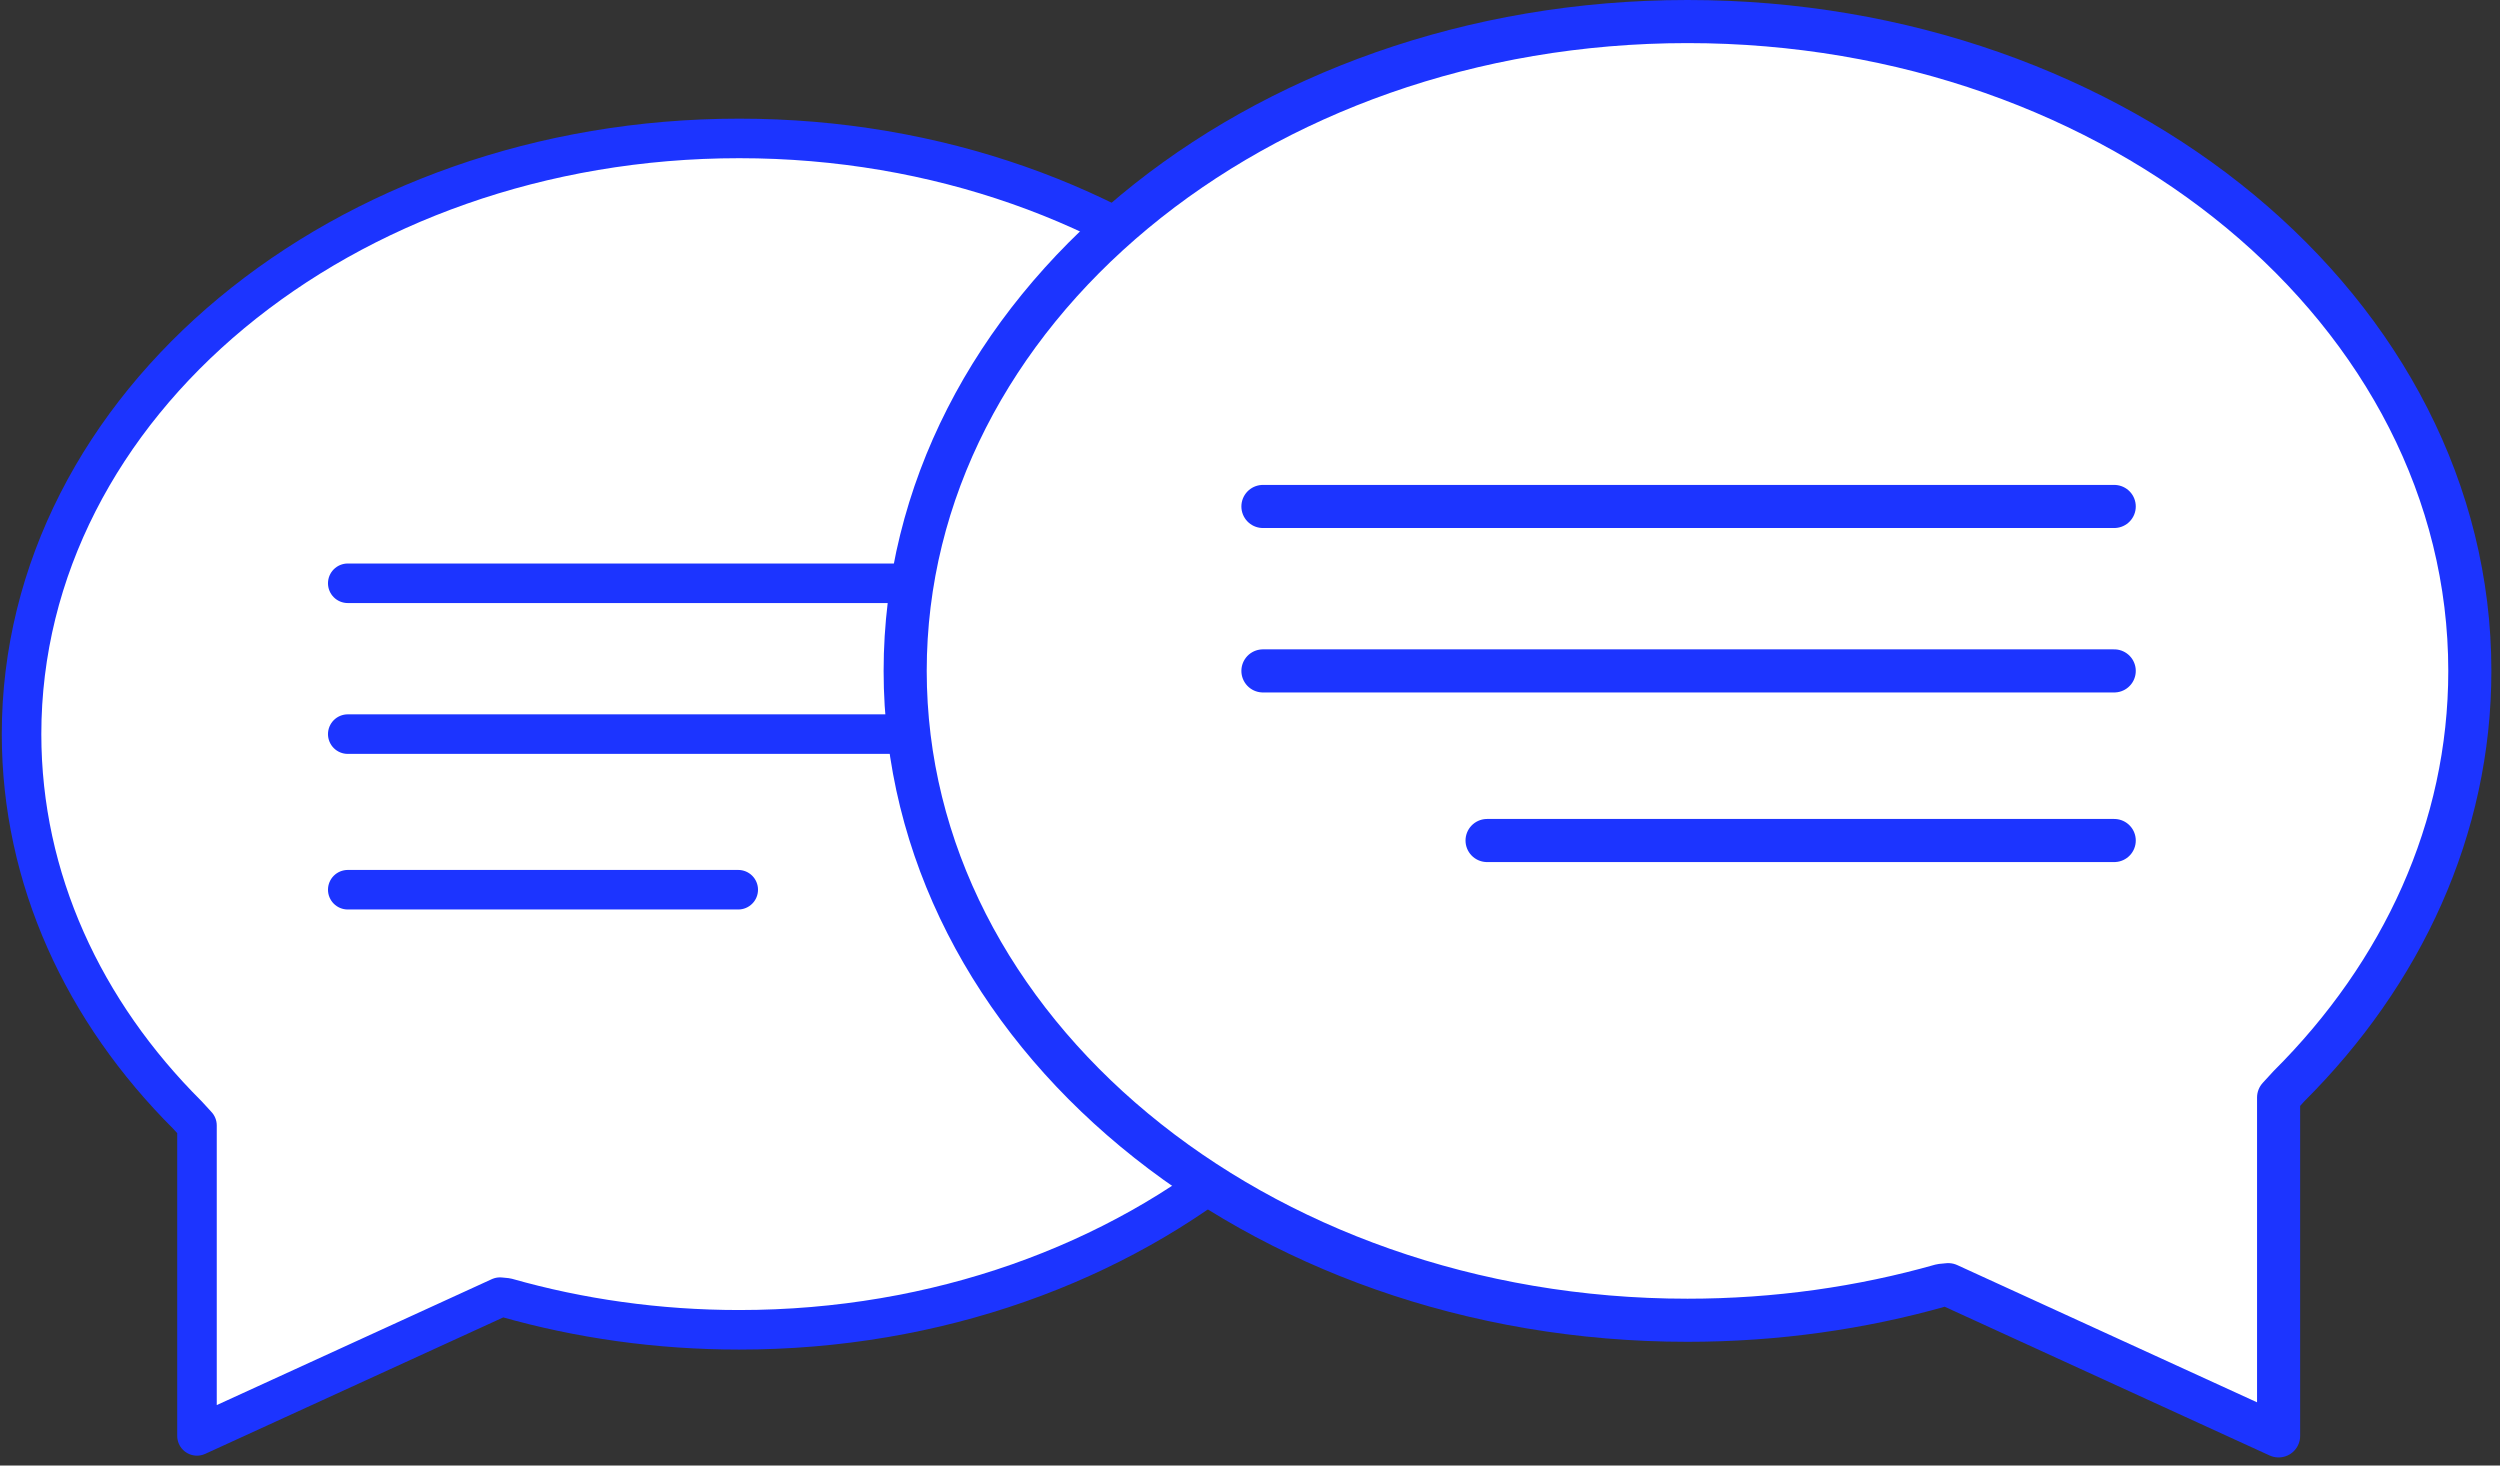 <?xml version="1.0" encoding="UTF-8"?> <svg xmlns="http://www.w3.org/2000/svg" width="116" height="68" viewBox="0 0 116 68" fill="none"><rect x="0" y="0" width="116" height="68" fill="#333333" stroke="none"/> <path d="M16.136 27.064H52.372ZM16.136 34.063H52.372ZM8.69 51.73C3.888 46.941 1 40.781 1 34.063C1 18.798 15.909 6.423 34.3 6.423C52.691 6.423 67.6 18.798 67.6 34.063C67.6 49.328 52.691 61.703 34.3 61.703C30.522 61.703 26.89 61.18 23.505 60.218L23.2 60.188L9.14 66.625V52.22L8.69 51.73Z" fill="white"></path> <path d="M16.136 27.064H52.372M16.136 34.063H52.372M16.136 41.283H34.254M8.69 51.73C3.888 46.941 1 40.781 1 34.063C1 18.798 15.909 6.423 34.3 6.423C52.691 6.423 67.6 18.798 67.6 34.063C67.6 49.328 52.691 61.703 34.3 61.703C30.522 61.703 26.89 61.18 23.505 60.218L23.2 60.188L9.14 66.625V52.22L8.69 51.73Z" stroke="#1C34FF" stroke-width="1.835" stroke-miterlimit="10" stroke-linecap="round" stroke-linejoin="round"></path> <path d="M98.1 23.5H58.6ZM98.1 31.13H58.6ZM106.217 50.389C111.452 45.168 114.6 38.453 114.6 31.13C114.6 14.49 98.348 1 78.3 1C58.252 1 42 14.49 42 31.13C42 47.77 58.252 61.26 78.3 61.26C82.419 61.26 86.377 60.69 90.068 59.641L90.4 59.609L105.727 66.625V50.923L106.217 50.389Z" fill="white"></path> <path d="M98.1 23.5H58.6M98.1 31.13H58.6M98.1 39H69M106.217 50.389C111.452 45.168 114.6 38.453 114.6 31.13C114.6 14.49 98.348 1 78.3 1C58.252 1 42 14.49 42 31.13C42 47.77 58.252 61.26 78.3 61.26C82.419 61.26 86.377 60.69 90.068 59.641L90.4 59.609L105.727 66.625V50.923L106.217 50.389Z" stroke="#1C34FF" stroke-width="2" stroke-miterlimit="10" stroke-linecap="round" stroke-linejoin="round"></path> </svg> 